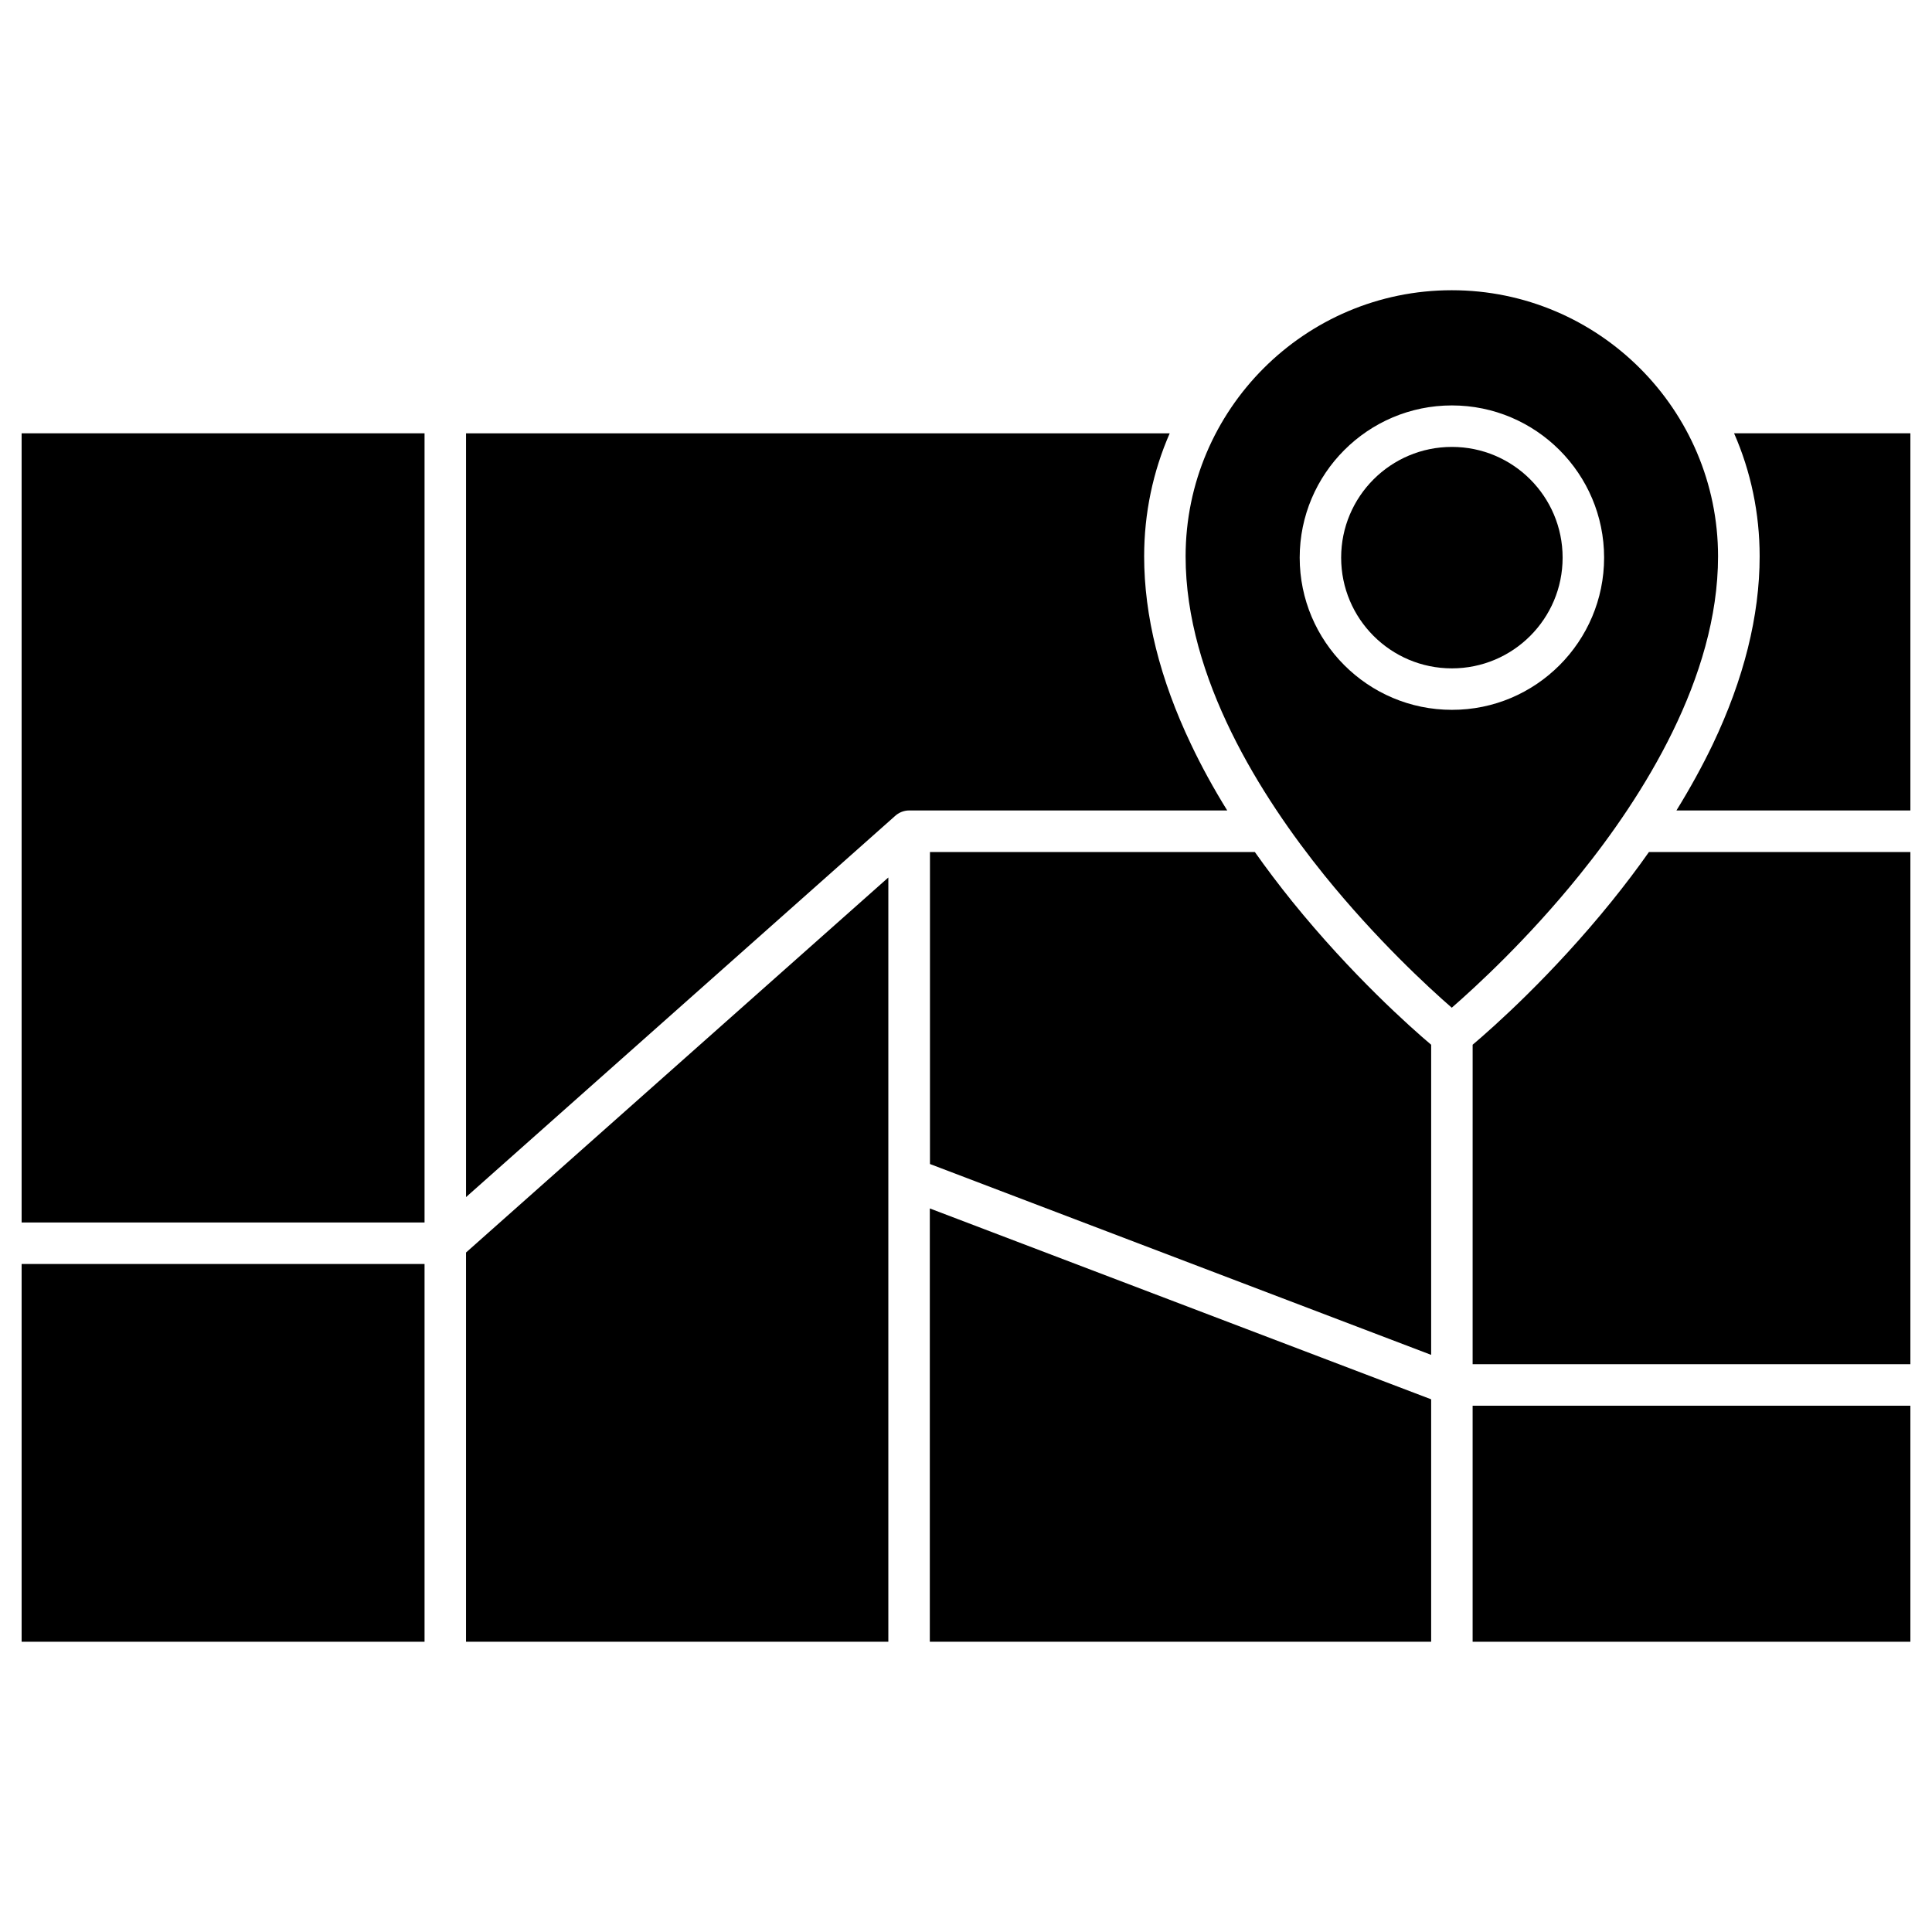 <?xml version="1.0" encoding="UTF-8"?>
<!-- Uploaded to: ICON Repo, www.svgrepo.com, Generator: ICON Repo Mixer Tools -->
<svg fill="#000000" width="800px" height="800px" version="1.1" viewBox="144 144 512 512" xmlns="http://www.w3.org/2000/svg">
 <g>
  <path d="m650.27 258.83v99.945h-61.996c3.633-5.891 6.836-11.711 9.617-17.504 8.246-17.305 12.434-34.055 12.434-49.824 0-11.418-2.324-22.477-6.773-32.617z"/>
  <path d="m558.11 291.78c0 16.207-13.137 29.344-29.344 29.344s-29.348-13.137-29.348-29.344c0-16.207 13.141-29.344 29.348-29.344s29.344 13.137 29.344 29.344"/>
  <path d="m599.3 291.45c0 32.191-19.922 63.629-36.672 84.371-13.707 17.012-27.613 29.77-33.895 35.234-6.25-5.43-20.023-18.125-33.73-35.07-16.781-20.773-36.805-52.277-36.805-84.535 0-38.898 31.637-70.535 70.535-70.535 38.898 0.004 70.566 31.637 70.566 70.535zm-30.195 0.328c0-22.246-18.09-40.336-40.336-40.336s-40.336 18.09-40.336 40.336 18.09 40.336 40.336 40.336c22.246 0.035 40.336-18.09 40.336-40.336z"/>
  <path d="m650.27 369.8v135.73h-116.01v-32.062l0.004-52.602c5.496-4.644 21.07-18.484 36.805-37.949 3.535-4.383 6.836-8.734 9.914-13.117z"/>
  <path d="m534.26 516.53h116.01v62.551h-116.01z"/>
  <path d="m523.27 514.83v64.25h-132.86v-114.83z"/>
  <path d="m523.27 473.48v29.574l-132.82-50.578v-82.672h86.105c3.074 4.352 6.379 8.734 9.914 13.117 15.734 19.465 31.309 33.305 36.805 37.949z"/>
  <path d="m469.22 358.78h-84.305c-1.375 0-2.75 0.555-3.762 1.504l-113.65 100.96v-202.41h186.48c-4.449 10.176-6.773 21.199-6.773 32.617 0 15.77 4.188 32.551 12.434 49.824 2.746 5.793 5.953 11.648 9.582 17.504z"/>
  <path d="m379.42 456.27v122.81h-111.92v-103.15l111.92-99.387z"/>
  <path d="m149.73 478.97h106.78v100.11h-106.78z"/>
  <path d="m149.73 258.83h106.78v209.14h-106.78z"/>
 </g>
</svg>